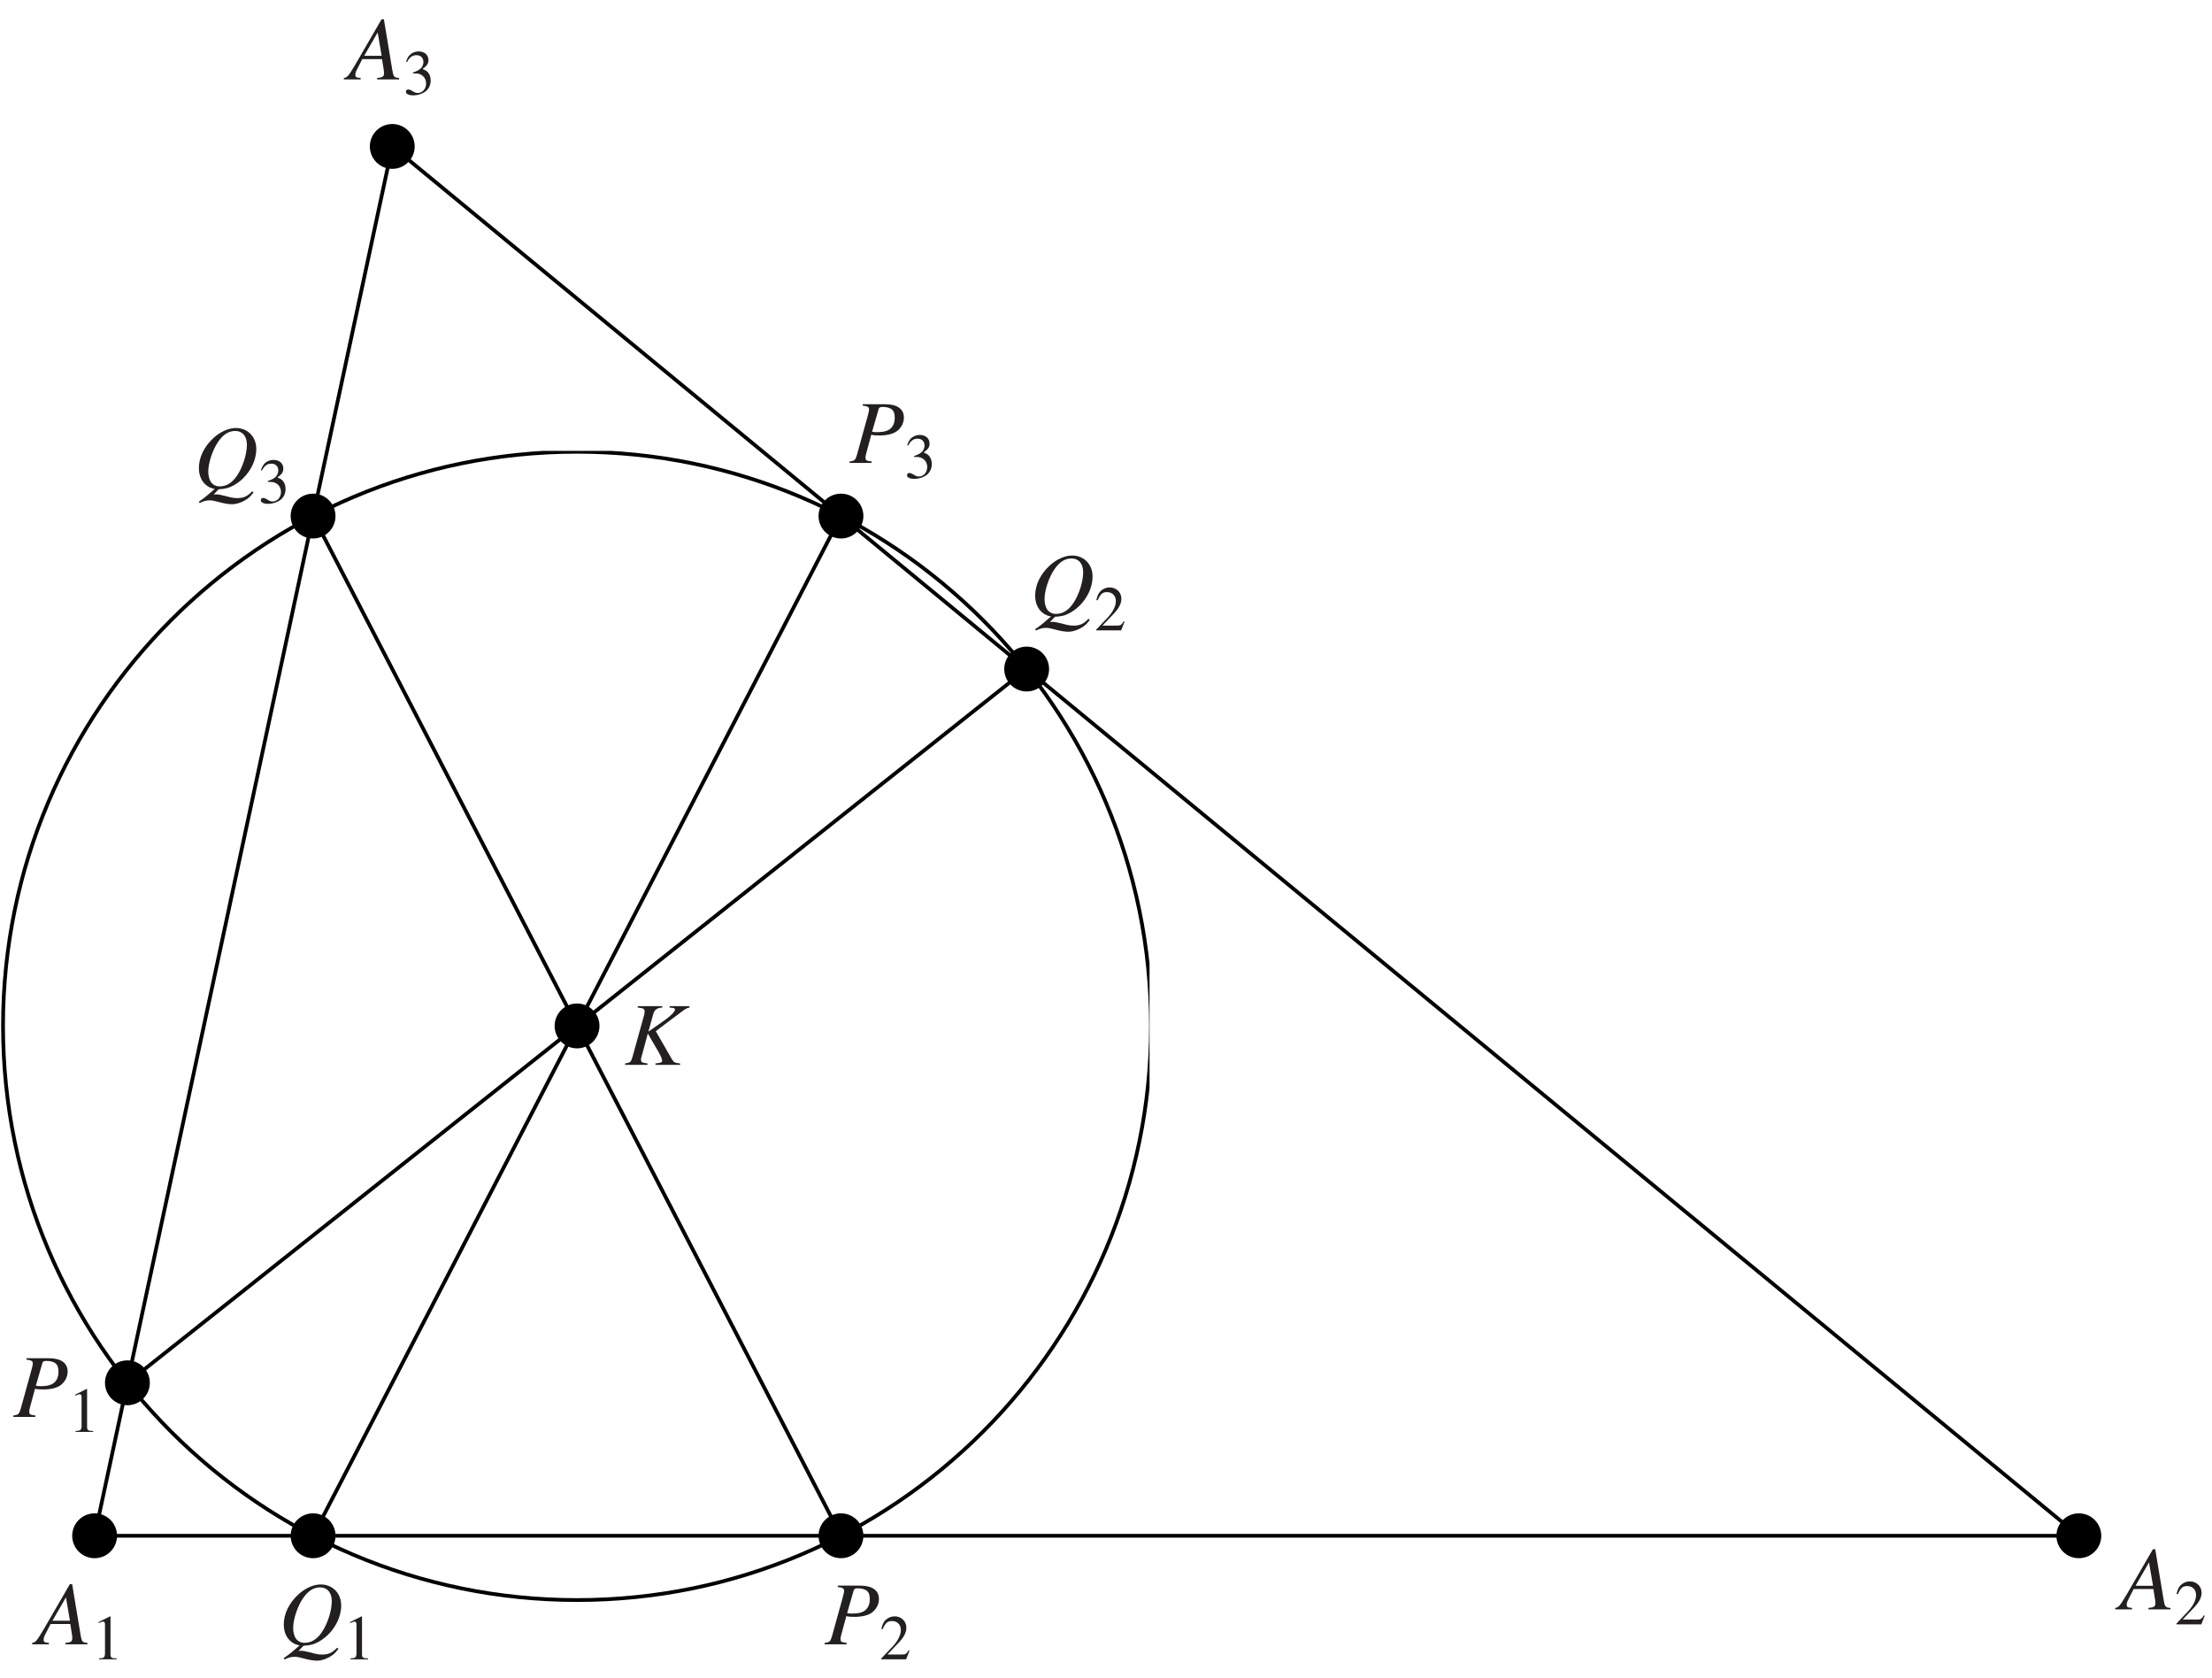 <?xml version="1.0" encoding="UTF-8"?>
<svg xmlns="http://www.w3.org/2000/svg" xmlns:xlink="http://www.w3.org/1999/xlink" width="294.41" height="223.32" viewBox="0 0 294.41 223.32">
<defs>
<g>
<g id="glyph-0-0">
</g>
<g id="glyph-0-1">
<path d="M 8.641 -7.812 L 5.984 -7.812 L 5.984 -7.625 C 6.125 -7.609 6.234 -7.594 6.312 -7.594 C 6.453 -7.578 6.578 -7.547 6.641 -7.5 C 6.672 -7.484 6.719 -7.422 6.719 -7.359 C 6.719 -7.078 6.062 -6.422 4.984 -5.688 L 3.172 -4.422 L 3.812 -6.734 C 3.984 -7.344 4.312 -7.578 5.016 -7.625 L 5.016 -7.812 L 1.75 -7.812 L 1.75 -7.625 C 2.5 -7.547 2.672 -7.453 2.672 -7.109 C 2.672 -6.938 2.641 -6.688 2.531 -6.375 L 1.062 -1.078 C 0.844 -0.359 0.797 -0.297 0.078 -0.188 L 0.078 0 L 3.047 0 L 3.047 -0.188 C 2.297 -0.281 2.188 -0.344 2.188 -0.719 C 2.188 -0.844 2.203 -0.938 2.281 -1.188 C 2.312 -1.25 2.328 -1.344 2.359 -1.438 L 3.094 -4.172 L 4.547 -1.672 C 4.828 -1.188 5 -0.766 5 -0.531 C 5 -0.359 4.828 -0.266 4.453 -0.234 C 4.391 -0.234 4.266 -0.219 4.109 -0.188 L 4.109 0 L 7.391 0 L 7.391 -0.188 C 6.641 -0.266 6.578 -0.297 6.234 -0.859 L 4.156 -4.484 L 7.75 -7.188 C 8.078 -7.438 8.359 -7.578 8.641 -7.625 Z M 8.641 -7.812 "/>
</g>
<g id="glyph-0-2">
</g>
<g id="glyph-0-3">
<path d="M 6.75 -0.188 C 6.062 -0.25 6 -0.344 5.844 -1.219 L 4.719 -8 L 4.406 -8 L 0.938 -2.016 C -0.016 -0.422 -0.125 -0.281 -0.609 -0.188 L -0.609 0 L 1.625 0 L 1.625 -0.188 C 1.016 -0.25 0.922 -0.312 0.922 -0.609 C 0.922 -0.844 0.953 -0.953 1.156 -1.359 L 1.844 -2.703 L 4.469 -2.703 L 4.719 -1.141 C 4.734 -1.031 4.734 -0.922 4.734 -0.828 C 4.734 -0.375 4.578 -0.266 3.812 -0.188 L 3.812 0 L 6.75 0 Z M 2.094 -3.141 L 3.891 -6.25 L 4.422 -3.141 Z M 2.094 -3.141 "/>
</g>
<g id="glyph-0-4">
<path d="M 1.75 -7.625 C 2.422 -7.547 2.594 -7.438 2.594 -7.125 C 2.594 -6.938 2.547 -6.719 2.391 -6.156 L 0.984 -1.078 C 0.766 -0.359 0.688 -0.281 0 -0.188 L 0 0 L 2.938 0 L 2.938 -0.188 C 2.172 -0.297 2.125 -0.328 2.125 -0.75 C 2.125 -0.891 2.141 -0.984 2.266 -1.438 L 2.891 -3.75 C 3.203 -3.672 3.5 -3.656 4 -3.656 C 4.984 -3.656 5.797 -3.859 6.297 -4.219 C 6.891 -4.672 7.234 -5.328 7.234 -6.031 C 7.234 -7.188 6.344 -7.812 4.719 -7.812 L 1.75 -7.812 Z M 3.859 -7.125 C 3.922 -7.375 4.062 -7.453 4.406 -7.453 C 4.875 -7.453 5.328 -7.344 5.562 -7.172 C 5.875 -6.953 6.016 -6.594 6.016 -6.031 C 6.016 -5.25 5.734 -4.703 5.203 -4.391 C 4.828 -4.188 4.375 -4.094 3.625 -4.094 C 3.406 -4.094 3.344 -4.094 3 -4.156 Z M 3.859 -7.125 "/>
</g>
<g id="glyph-0-5">
<path d="M 3.344 0.188 C 4.266 0.125 4.719 0.016 5.391 -0.359 C 7.156 -1.359 8.359 -3.297 8.359 -5.188 C 8.359 -6.797 7.219 -7.969 5.641 -7.969 C 4.672 -7.969 3.578 -7.484 2.641 -6.625 C 1.422 -5.5 0.719 -4.062 0.719 -2.641 C 0.719 -1.656 1.078 -0.844 1.719 -0.344 C 2.047 -0.094 2.297 0.031 2.828 0.141 C 1.719 1.109 1.609 1.203 0.703 1.844 L 0.828 2.016 C 1.281 1.766 1.719 1.656 2.203 1.656 C 2.438 1.656 2.781 1.719 3.312 1.859 C 4.047 2.078 4.688 2.172 5.141 2.172 C 5.797 2.172 6.625 1.859 7.234 1.406 C 7.531 1.172 7.688 1 8 0.594 L 7.812 0.453 C 7.141 1.156 6.656 1.359 5.797 1.359 C 5.438 1.359 5 1.297 4.328 1.094 C 3.672 0.938 3.25 0.844 3 0.859 L 2.688 0.875 Z M 5.562 -7.578 C 6.516 -7.578 7.109 -6.875 7.109 -5.75 C 7.109 -4.469 6.547 -2.734 5.781 -1.609 C 5.125 -0.656 4.375 -0.203 3.5 -0.203 C 2.531 -0.203 1.969 -0.922 1.969 -2.188 C 1.969 -3.344 2.562 -5.109 3.297 -6.156 C 3.969 -7.125 4.688 -7.578 5.562 -7.578 Z M 5.562 -7.578 "/>
</g>
<g id="glyph-1-0">
</g>
<g id="glyph-1-1">
<path d="M 1 0 L 3.344 0 L 3.344 -0.125 C 2.688 -0.125 2.547 -0.219 2.531 -0.625 L 2.531 -5.703 L 2.469 -5.719 L 0.938 -4.953 L 0.938 -4.828 C 1.266 -4.969 1.469 -5.016 1.547 -5.016 C 1.734 -5.016 1.797 -4.891 1.797 -4.625 L 1.797 -0.781 C 1.781 -0.25 1.641 -0.141 1 -0.125 Z M 1 0 "/>
</g>
<g id="glyph-1-2">
</g>
<g id="glyph-1-3">
<path d="M 4.016 -1.156 L 3.906 -1.203 C 3.594 -0.719 3.5 -0.656 3.109 -0.641 L 1.078 -0.641 L 2.5 -2.141 C 3.266 -2.922 3.594 -3.562 3.594 -4.219 C 3.594 -5.078 2.906 -5.719 2.031 -5.719 C 1.562 -5.719 1.125 -5.531 0.797 -5.203 C 0.531 -4.906 0.406 -4.641 0.266 -4.047 L 0.438 -4 C 0.781 -4.828 1.078 -5.094 1.672 -5.094 C 2.391 -5.094 2.859 -4.609 2.859 -3.906 C 2.859 -3.234 2.469 -2.453 1.766 -1.703 L 0.25 -0.109 L 0.25 0 L 3.562 0 Z M 4.016 -1.156 "/>
</g>
<g id="glyph-1-4">
<path d="M 1.297 -2.797 C 1.797 -2.797 1.984 -2.781 2.188 -2.703 C 2.719 -2.5 3.047 -2.031 3.047 -1.453 C 3.047 -0.734 2.562 -0.188 1.938 -0.188 C 1.703 -0.188 1.531 -0.25 1.219 -0.453 C 0.969 -0.594 0.828 -0.656 0.688 -0.656 C 0.484 -0.656 0.359 -0.547 0.359 -0.359 C 0.359 -0.062 0.734 0.125 1.328 0.125 C 1.969 0.125 2.641 -0.109 3.047 -0.453 C 3.438 -0.797 3.656 -1.281 3.656 -1.859 C 3.656 -2.297 3.516 -2.688 3.281 -2.953 C 3.094 -3.141 2.938 -3.234 2.578 -3.391 C 3.156 -3.797 3.359 -4.109 3.359 -4.562 C 3.359 -5.266 2.828 -5.719 2.047 -5.719 C 1.625 -5.719 1.25 -5.578 0.938 -5.312 C 0.688 -5.078 0.562 -4.859 0.375 -4.359 L 0.516 -4.312 C 0.844 -4.953 1.234 -5.219 1.766 -5.219 C 2.328 -5.219 2.688 -4.859 2.688 -4.312 C 2.688 -4 2.562 -3.703 2.359 -3.484 C 2.094 -3.234 1.859 -3.109 1.281 -2.906 Z M 1.297 -2.797 "/>
</g>
</g>
<clipPath id="clip-0">
<path clip-rule="nonzero" d="M 289 210 L 293.668 210 L 293.668 217 L 289 217 Z M 289 210 "/>
</clipPath>
<clipPath id="clip-1">
<path clip-rule="nonzero" d="M 0.152 60 L 153 60 L 153 214 L 0.152 214 Z M 0.152 60 "/>
</clipPath>
</defs>
<path fill="none" stroke-width="5" stroke-linecap="round" stroke-linejoin="round" stroke="rgb(0%, 0%, 0%)" stroke-opacity="1" stroke-miterlimit="10" d="M 124.397 182.874 L 2765.344 182.874 L 520.56 2031.572 L 124.397 182.874 " transform="matrix(0.1, 0, 0, -0.1, 0.153, 222.642)"/>
<path fill="none" stroke-width="59.684" stroke-linecap="round" stroke-linejoin="round" stroke="rgb(0%, 0%, 0%)" stroke-opacity="1" stroke-miterlimit="10" d="M 766.502 861.301 L 766.502 861.301 " transform="matrix(0.1, 0, 0, -0.1, 0.153, 222.642)"/>
<path fill="none" stroke-width="59.684" stroke-linecap="round" stroke-linejoin="round" stroke="rgb(0%, 0%, 0%)" stroke-opacity="1" stroke-miterlimit="10" d="M 124.397 182.874 L 124.397 182.874 " transform="matrix(0.1, 0, 0, -0.1, 0.153, 222.642)"/>
<path fill="none" stroke-width="59.684" stroke-linecap="round" stroke-linejoin="round" stroke="rgb(0%, 0%, 0%)" stroke-opacity="1" stroke-miterlimit="10" d="M 2765.344 182.874 L 2765.344 182.874 " transform="matrix(0.1, 0, 0, -0.1, 0.153, 222.642)"/>
<path fill="none" stroke-width="59.684" stroke-linecap="round" stroke-linejoin="round" stroke="rgb(0%, 0%, 0%)" stroke-opacity="1" stroke-miterlimit="10" d="M 520.56 2031.572 L 520.56 2031.572 " transform="matrix(0.1, 0, 0, -0.1, 0.153, 222.642)"/>
<path fill="none" stroke-width="59.684" stroke-linecap="round" stroke-linejoin="round" stroke="rgb(0%, 0%, 0%)" stroke-opacity="1" stroke-miterlimit="10" d="M 168.045 386.422 L 168.045 386.422 " transform="matrix(0.1, 0, 0, -0.1, 0.153, 222.642)"/>
<path fill="none" stroke-width="59.684" stroke-linecap="round" stroke-linejoin="round" stroke="rgb(0%, 0%, 0%)" stroke-opacity="1" stroke-miterlimit="10" d="M 1364.921 1336.18 L 1364.921 1336.18 " transform="matrix(0.1, 0, 0, -0.1, 0.153, 222.642)"/>
<path fill="none" stroke-width="59.684" stroke-linecap="round" stroke-linejoin="round" stroke="rgb(0%, 0%, 0%)" stroke-opacity="1" stroke-miterlimit="10" d="M 1117.764 182.874 L 1117.764 182.874 " transform="matrix(0.1, 0, 0, -0.1, 0.153, 222.642)"/>
<path fill="none" stroke-width="59.684" stroke-linecap="round" stroke-linejoin="round" stroke="rgb(0%, 0%, 0%)" stroke-opacity="1" stroke-miterlimit="10" d="M 415.162 1539.728 L 415.162 1539.728 " transform="matrix(0.1, 0, 0, -0.1, 0.153, 222.642)"/>
<path fill="none" stroke-width="59.684" stroke-linecap="round" stroke-linejoin="round" stroke="rgb(0%, 0%, 0%)" stroke-opacity="1" stroke-miterlimit="10" d="M 1117.764 1539.728 L 1117.764 1539.728 " transform="matrix(0.1, 0, 0, -0.1, 0.153, 222.642)"/>
<path fill="none" stroke-width="59.684" stroke-linecap="round" stroke-linejoin="round" stroke="rgb(0%, 0%, 0%)" stroke-opacity="1" stroke-miterlimit="10" d="M 415.162 182.874 L 415.162 182.874 " transform="matrix(0.1, 0, 0, -0.1, 0.153, 222.642)"/>
<g fill="rgb(13.73%, 12.16%, 12.549%)" fill-opacity="1">
<use xlink:href="#glyph-0-1" x="83.127" y="141.693"/>
<use xlink:href="#glyph-0-2" x="91.107" y="141.693"/>
</g>
<g fill="rgb(13.73%, 12.16%, 12.549%)" fill-opacity="1">
<use xlink:href="#glyph-0-3" x="4.887" y="218.801"/>
<use xlink:href="#glyph-0-2" x="12.197" y="218.801"/>
</g>
<g fill="rgb(13.73%, 12.16%, 12.549%)" fill-opacity="1">
<use xlink:href="#glyph-1-1" x="12.177" y="220.795"/>
<use xlink:href="#glyph-1-2" x="16.415" y="220.795"/>
</g>
<g fill="rgb(13.73%, 12.16%, 12.549%)" fill-opacity="1">
<use xlink:href="#glyph-0-3" x="282.138" y="214.148"/>
<use xlink:href="#glyph-0-2" x="289.448" y="214.148"/>
</g>
<g clip-path="url(#clip-0)">
<g fill="rgb(13.73%, 12.16%, 12.549%)" fill-opacity="1">
<use xlink:href="#glyph-1-3" x="289.429" y="216.142"/>
<use xlink:href="#glyph-1-2" x="293.666" y="216.142"/>
</g>
</g>
<g fill="rgb(13.73%, 12.16%, 12.549%)" fill-opacity="1">
<use xlink:href="#glyph-0-3" x="46.376" y="10.568"/>
<use xlink:href="#glyph-0-2" x="53.686" y="10.568"/>
</g>
<g fill="rgb(13.73%, 12.16%, 12.549%)" fill-opacity="1">
<use xlink:href="#glyph-1-4" x="53.666" y="12.562"/>
<use xlink:href="#glyph-1-2" x="57.903" y="12.562"/>
</g>
<g fill="rgb(13.73%, 12.16%, 12.549%)" fill-opacity="1">
<use xlink:href="#glyph-0-4" x="1.769" y="188.542"/>
<use xlink:href="#glyph-0-2" x="9.079" y="188.542"/>
</g>
<g fill="rgb(13.73%, 12.16%, 12.549%)" fill-opacity="1">
<use xlink:href="#glyph-1-1" x="9.06" y="190.536"/>
<use xlink:href="#glyph-1-2" x="13.297" y="190.536"/>
</g>
<g fill="rgb(13.73%, 12.16%, 12.549%)" fill-opacity="1">
<use xlink:href="#glyph-0-5" x="137.058" y="81.889"/>
<use xlink:href="#glyph-0-2" x="145.696" y="81.889"/>
</g>
<g fill="rgb(13.73%, 12.16%, 12.549%)" fill-opacity="1">
<use xlink:href="#glyph-1-3" x="145.658" y="83.883"/>
<use xlink:href="#glyph-1-2" x="149.895" y="83.883"/>
</g>
<g fill="rgb(13.73%, 12.16%, 12.549%)" fill-opacity="1">
<use xlink:href="#glyph-0-4" x="109.75" y="218.801"/>
<use xlink:href="#glyph-0-2" x="117.059" y="218.801"/>
</g>
<g fill="rgb(13.73%, 12.16%, 12.549%)" fill-opacity="1">
<use xlink:href="#glyph-1-3" x="117.04" y="220.795"/>
<use xlink:href="#glyph-1-2" x="121.277" y="220.795"/>
</g>
<g fill="rgb(13.73%, 12.16%, 12.549%)" fill-opacity="1">
<use xlink:href="#glyph-0-5" x="25.752" y="64.922"/>
<use xlink:href="#glyph-0-2" x="34.39" y="64.922"/>
</g>
<g fill="rgb(13.73%, 12.16%, 12.549%)" fill-opacity="1">
<use xlink:href="#glyph-1-4" x="34.351" y="66.916"/>
<use xlink:href="#glyph-1-2" x="38.588" y="66.916"/>
</g>
<g fill="rgb(13.73%, 12.16%, 12.549%)" fill-opacity="1">
<use xlink:href="#glyph-0-4" x="113.072" y="61.599"/>
<use xlink:href="#glyph-0-2" x="120.382" y="61.599"/>
</g>
<g fill="rgb(13.73%, 12.16%, 12.549%)" fill-opacity="1">
<use xlink:href="#glyph-1-4" x="120.363" y="63.593"/>
<use xlink:href="#glyph-1-2" x="124.6" y="63.593"/>
</g>
<g fill="rgb(13.73%, 12.16%, 12.549%)" fill-opacity="1">
<use xlink:href="#glyph-0-5" x="37.051" y="218.802"/>
<use xlink:href="#glyph-0-2" x="45.689" y="218.802"/>
</g>
<g fill="rgb(13.73%, 12.16%, 12.549%)" fill-opacity="1">
<use xlink:href="#glyph-1-1" x="45.65" y="220.796"/>
<use xlink:href="#glyph-1-2" x="49.887" y="220.796"/>
</g>
<path fill="none" stroke-width="5" stroke-linecap="round" stroke-linejoin="round" stroke="rgb(0%, 0%, 0%)" stroke-opacity="1" stroke-miterlimit="10" d="M 168.045 386.422 L 1364.921 1336.18 " transform="matrix(0.1, 0, 0, -0.1, 0.153, 222.642)"/>
<path fill="none" stroke-width="5" stroke-linecap="round" stroke-linejoin="round" stroke="rgb(0%, 0%, 0%)" stroke-opacity="1" stroke-miterlimit="10" d="M 1117.764 182.874 L 415.162 1539.728 " transform="matrix(0.1, 0, 0, -0.1, 0.153, 222.642)"/>
<path fill="none" stroke-width="5" stroke-linecap="round" stroke-linejoin="round" stroke="rgb(0%, 0%, 0%)" stroke-opacity="1" stroke-miterlimit="10" d="M 1117.764 1539.728 L 415.162 182.874 " transform="matrix(0.1, 0, 0, -0.1, 0.153, 222.642)"/>
<g clip-path="url(#clip-1)">
<path fill="none" stroke-width="5" stroke-linecap="round" stroke-linejoin="round" stroke="rgb(0%, 0%, 0%)" stroke-opacity="1" stroke-miterlimit="10" d="M 1530.462 861.301 C 1530.462 1283.011 1188.212 1625.3 766.502 1625.3 C 344.753 1625.3 2.503 1283.011 2.503 861.301 C 2.503 439.591 344.753 97.341 766.502 97.341 C 1188.212 97.341 1530.462 439.591 1530.462 861.301 C 1530.462 886.769 1529.208 912.237 1526.662 937.587 " transform="matrix(0.1, 0, 0, -0.1, 0.153, 222.642)"/>
</g>
</svg>
